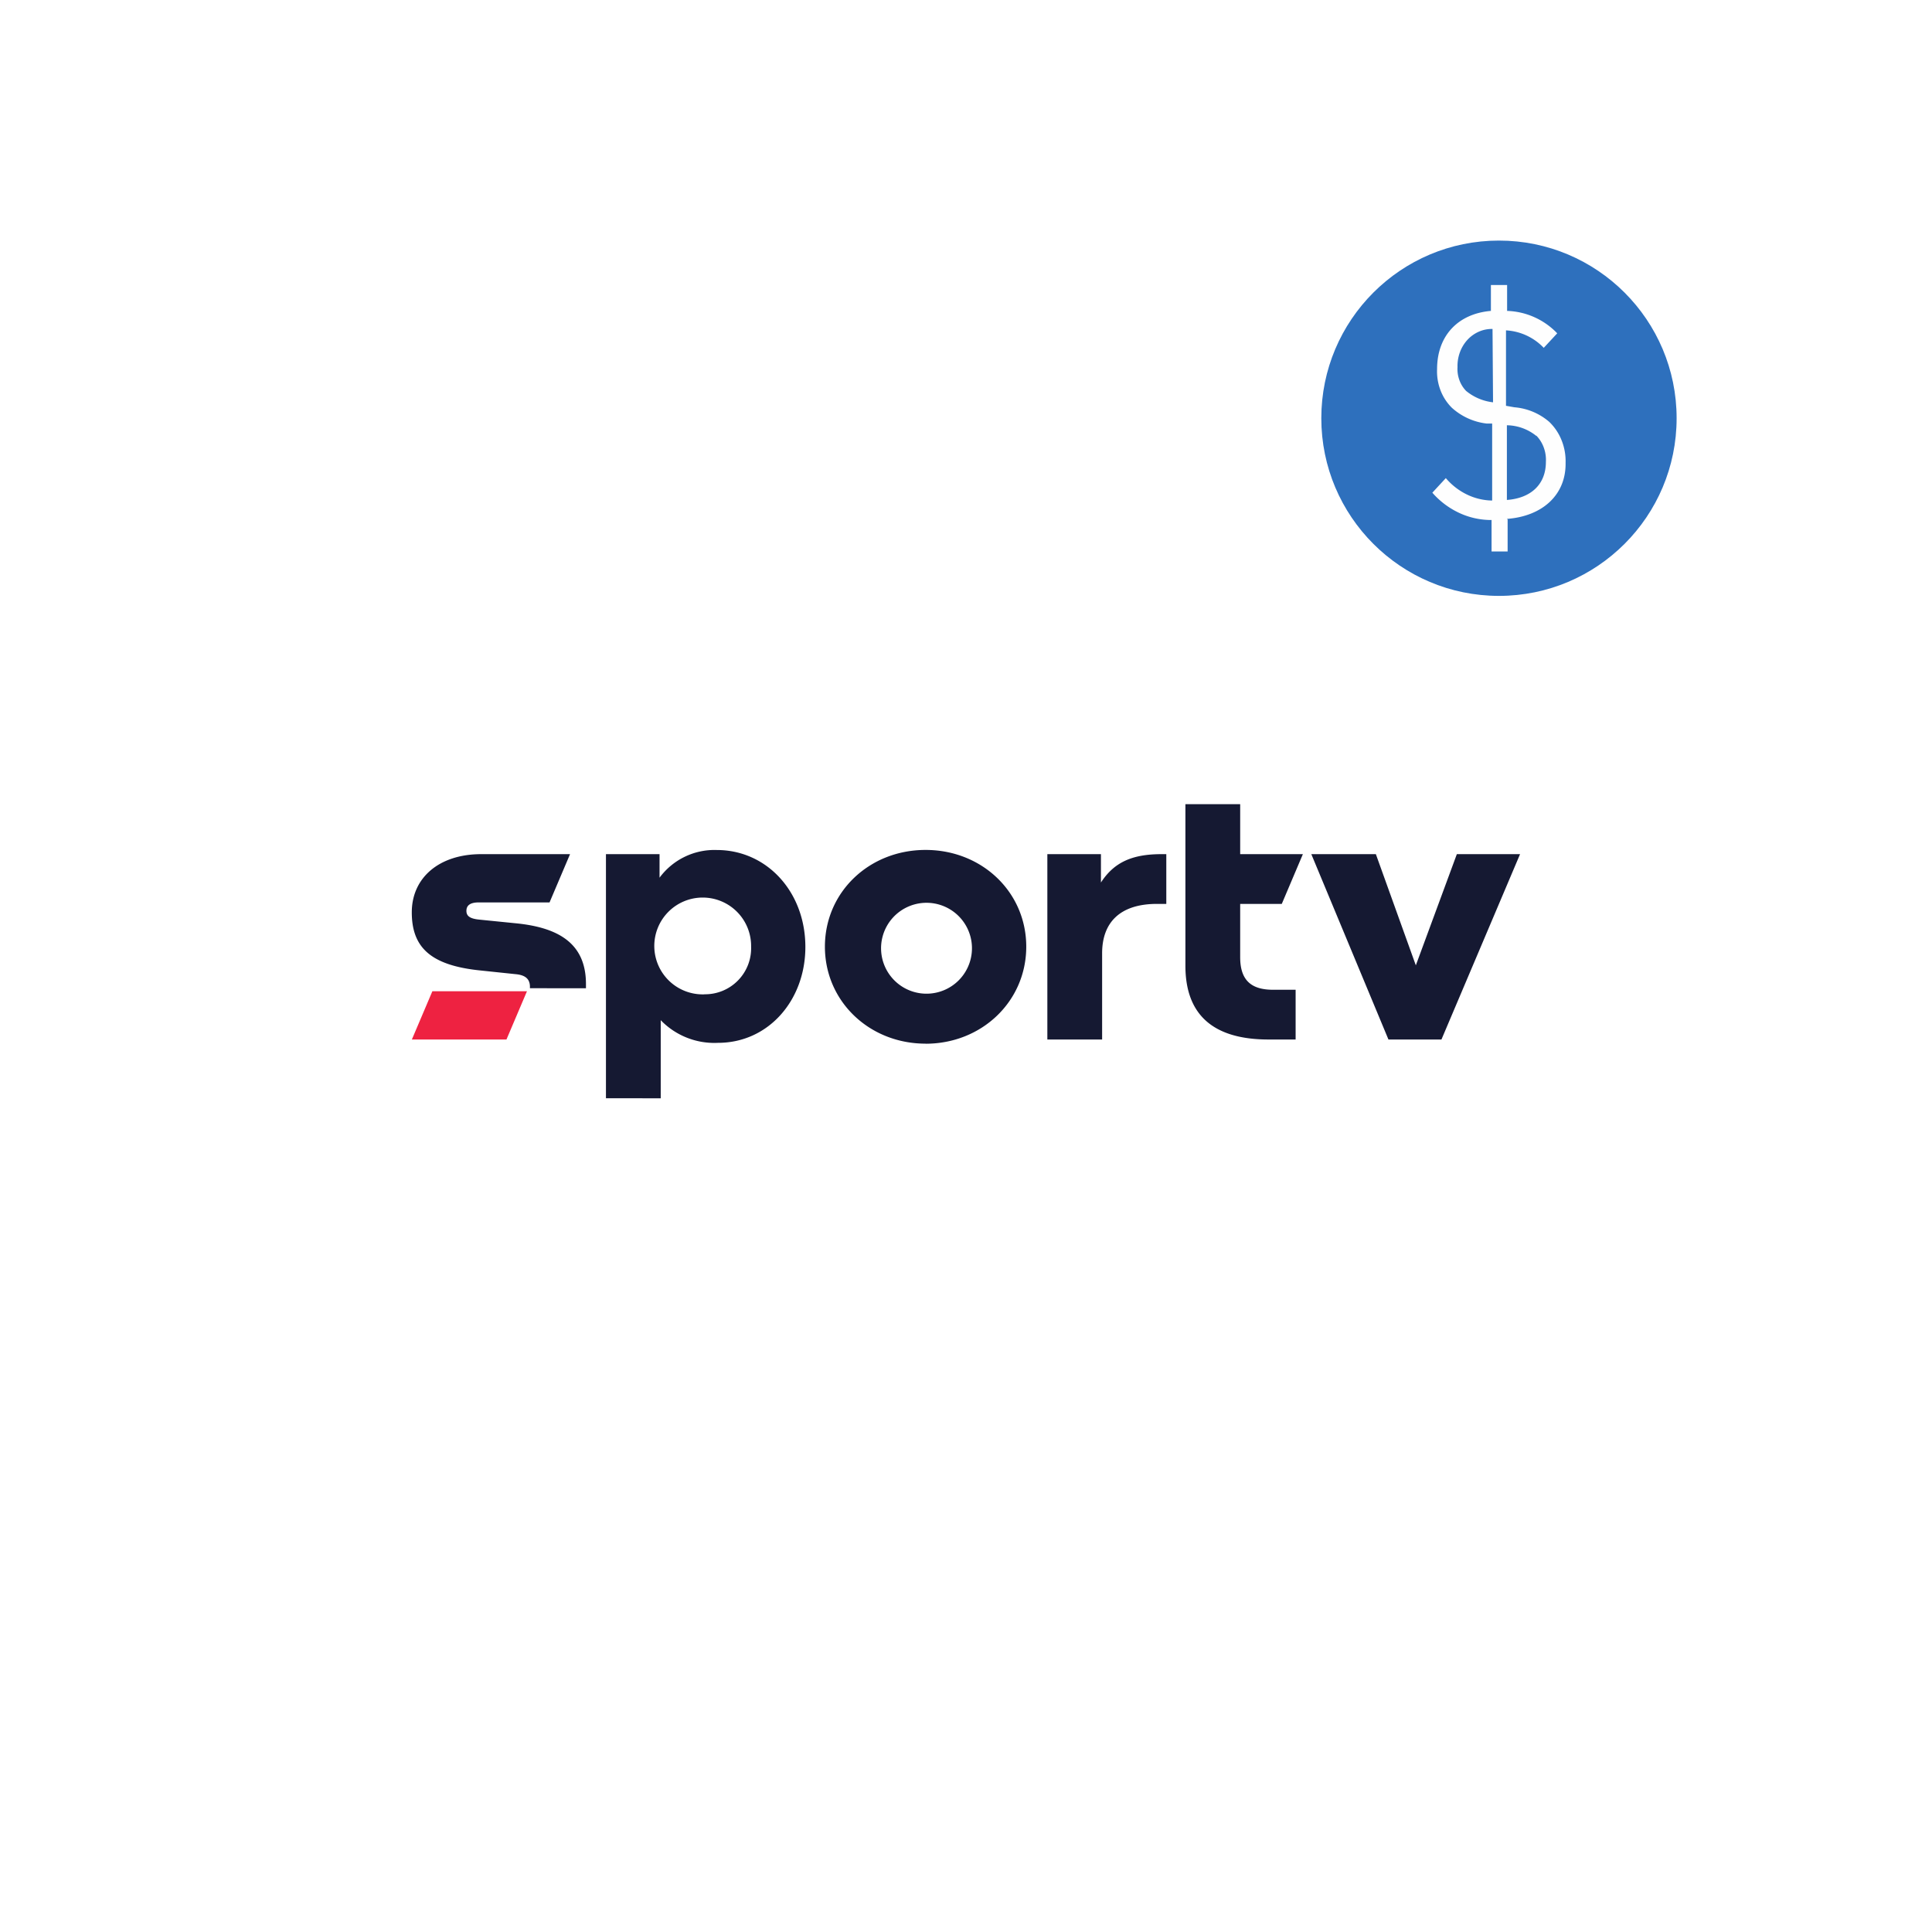 <svg xmlns="http://www.w3.org/2000/svg" viewBox="0 0 261 261"><defs><filter id="a" x="0" y="0" width="261" height="261" filterUnits="userSpaceOnUse"><feOffset dy="2"/><feGaussianBlur stdDeviation="7.5" result="blur"/><feFlood flood-opacity=".1"/><feComposite operator="in" in2="blur"/><feComposite in="SourceGraphic"/></filter></defs><g data-name="Group 24847"><g data-name="Group 1865"><g filter="url(#a)"><circle data-name="Ellipse 34" cx="108" cy="108" r="108" transform="translate(22.5 20.5)" fill="#fff"/></g><path data-name="Path 3596" d="M175.03 140.43v-6.72h-3.05c-3.05 0-4.44-1.38-4.44-4.4v-7.2h5.62l2.85-6.72h-8.47v-6.75h-7.4v21.82c0 6.55 3.66 9.97 11.23 9.97Zm-85.77 7.94v-10.55a10.07 10.07 0 0 0 7.74 3.06c6.8 0 11.8-5.74 11.8-12.95 0-7.45-5.21-13.1-11.97-13.1a9.22 9.22 0 0 0-7.73 3.74v-3.18h-7.24v32.98Zm35.78-7.37c7.61 0 13.6-5.74 13.6-13.11s-5.98-13.07-13.6-13.07-13.6 5.7-13.6 13.07 5.99 13.1 13.6 13.1m-45.88-7.48v-.57c0-5.25-3.37-7.57-9.28-8.19l-5.17-.52c-1.26-.13-1.7-.5-1.7-1.18 0-.74.52-1.14 1.66-1.14h9.57l2.77-6.52H65c-5.67 0-9.37 3.18-9.37 7.86s2.48 7.16 9.24 7.85l4.76.5c1.27.11 1.96.6 1.96 1.7v.2Zm69.73 6.92v-11.65c0-4.19 2.45-6.67 7.41-6.67h1.26v-6.72h-.65c-4.03 0-6.43 1.14-8.18 3.83v-3.83h-7.24v25.04Zm45.84 0 10.62-25.04h-8.54l-5.54 15.02-5.4-15.02h-8.72l10.42 25.04Zm-99.57-6.1a6.54 6.54 0 1 1 6.31-6.44 6.22 6.22 0 0 1-6.3 6.43m29.87-.08a6.14 6.14 0 1 1 4.5-1.83 6.14 6.14 0 0 1-4.5 1.83" fill="#151932"/><path data-name="Path 3597" d="m68.42 140.43 2.77-6.52H58.41l-2.77 6.52h12.78" fill="#ee2241"/></g><g data-name="Indicator/Add-on/16p" transform="translate(178.5 32.5)"><circle data-name="Ellipse 2" cx="24" cy="24" r="24" fill="#2e70bd"/><path d="M25.17 37.67V42H23v-4.25a10.22 10.22 0 0 1-4.35-.95A10.95 10.95 0 0 1 15 34.06l1.82-1.97a8.72 8.72 0 0 0 2.84 2.21 8.12 8.12 0 0 0 3.42.82v-10.4h-.73a8.46 8.46 0 0 1-4.71-2.13 6.67 6.67 0 0 1-1.54-2.37 7.12 7.12 0 0 1-.46-2.86c0-4.44 2.76-7.47 7.27-7.86V6h2.19v3.5a9.8 9.8 0 0 1 6.77 3.03l-1.82 1.96a7.64 7.64 0 0 0-5.1-2.36v10.19l1.13.2a8.23 8.23 0 0 1 4.7 1.96 7.04 7.04 0 0 1 1.68 2.5 7.54 7.54 0 0 1 .54 3.05c.07 4.26-3.06 7.21-7.93 7.57Zm-2.04-25.73a4.32 4.32 0 0 0-1.83.36 4.61 4.61 0 0 0-1.56 1.11 5.05 5.05 0 0 0-1.02 1.69 5.36 5.36 0 0 0-.32 1.99 4.35 4.35 0 0 0 .25 1.75 4.08 4.08 0 0 0 .91 1.47 6.98 6.98 0 0 0 3.64 1.54Zm5.94 14.47a6.46 6.46 0 0 0-4-1.46v10.09c3.27-.24 5.27-2.12 5.27-5.15a4.85 4.85 0 0 0-.29-1.94 4.55 4.55 0 0 0-1.02-1.62Z" fill="#fefefe"/></g></g></svg>